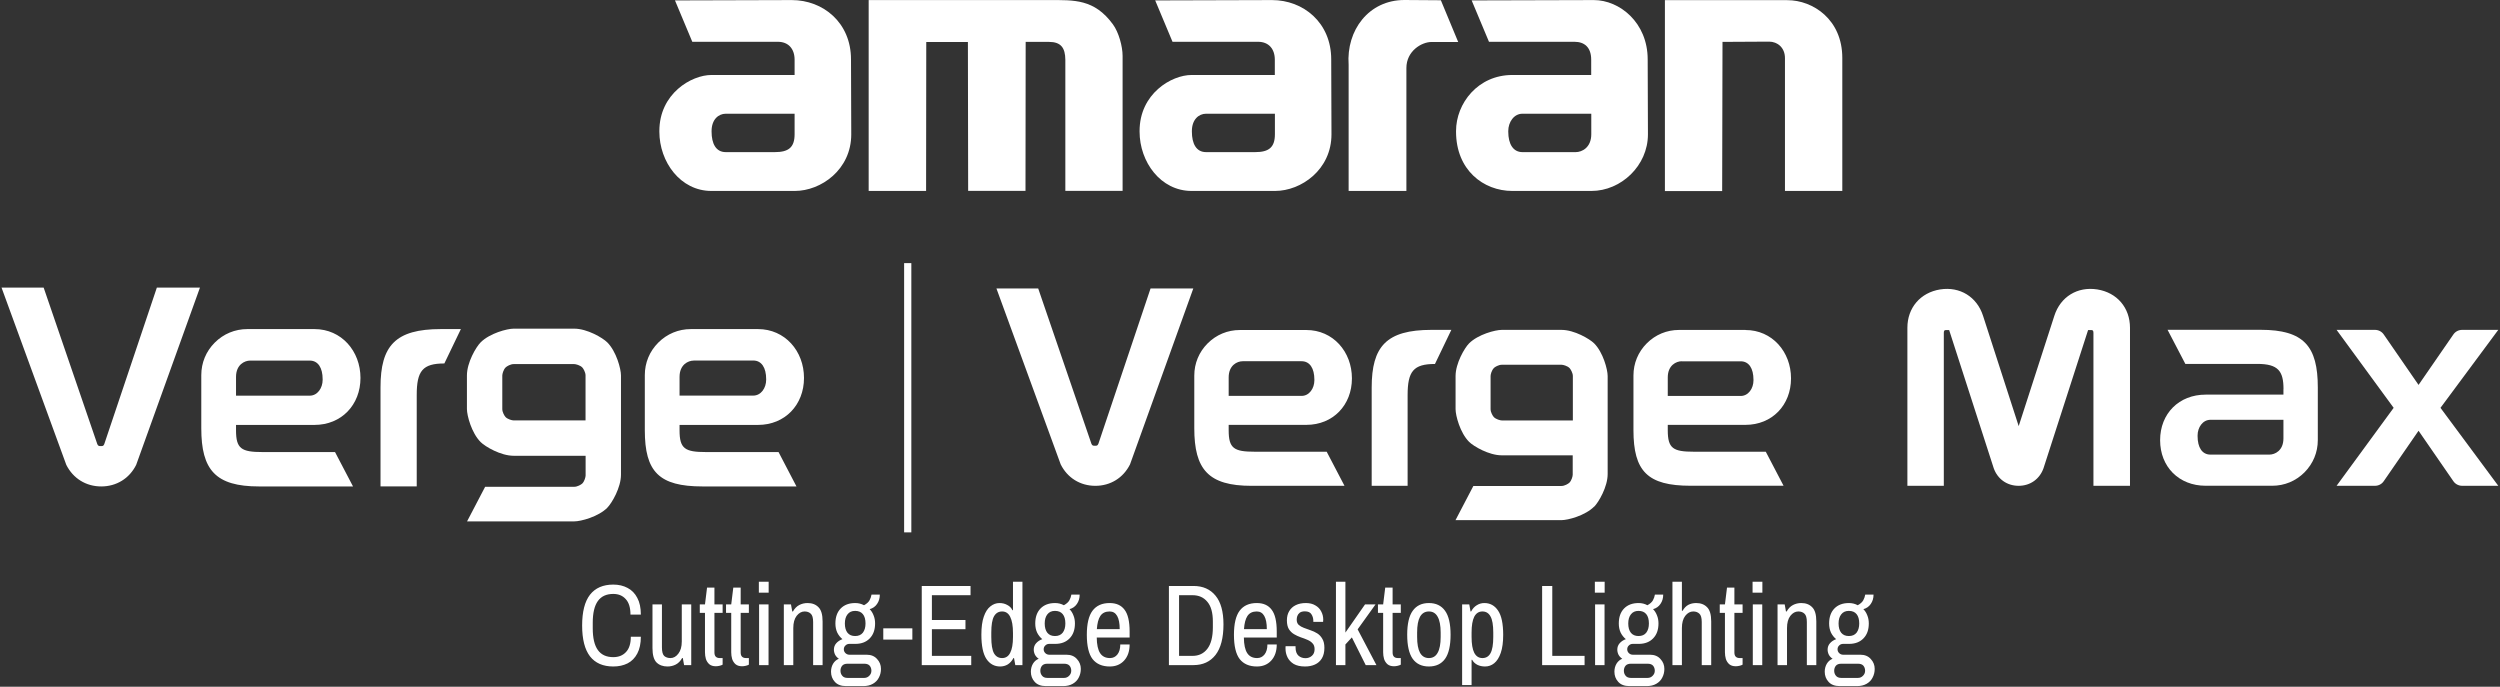 <svg xmlns="http://www.w3.org/2000/svg" fill="none" viewBox="0 0 1387 381" height="381" width="1387">
<rect x="0" y="0" width="1387" height="381" fill="#333333" stroke="none"/>
<path fill="white" d="M340.249 369.768C334.575 369.768 330.265 367.891 327.321 364.136C324.42 360.339 322.969 354.643 322.969 347.048C322.969 339.411 324.42 333.715 327.321 329.96C330.265 326.205 334.575 324.328 340.249 324.328C343.236 324.328 345.881 324.947 348.185 326.184C350.489 327.379 352.281 329.213 353.561 331.688C354.884 334.12 355.545 337.213 355.545 340.968H349.785C349.785 337.128 348.911 334.269 347.161 332.392C345.455 330.472 343.151 329.512 340.249 329.512C336.409 329.512 333.551 330.835 331.673 333.48C329.796 336.125 328.857 340.115 328.857 345.448V348.648C328.857 353.981 329.796 357.971 331.673 360.616C333.551 363.261 336.409 364.584 340.249 364.584C343.193 364.584 345.54 363.645 347.289 361.768C349.081 359.891 349.977 357.053 349.977 353.256H355.545C355.545 357.011 354.884 360.125 353.561 362.6C352.281 365.032 350.489 366.845 348.185 368.04C345.881 369.192 343.236 369.768 340.249 369.768ZM370.316 369.768C367.799 369.768 365.772 369.021 364.236 367.528C362.743 365.992 361.996 363.347 361.996 359.592V335.336H367.244V359.208C367.244 361.555 367.671 363.133 368.524 363.944C369.42 364.712 370.572 365.096 371.98 365.096C373.644 365.096 375.095 364.285 376.332 362.664C377.612 361.043 378.252 358.781 378.252 355.88V335.336H383.5V369H379.532L378.828 365.096H378.444C377.506 366.76 376.332 367.955 374.924 368.68C373.516 369.405 371.98 369.768 370.316 369.768ZM397.136 369.64C395.6 369.64 394.384 369.256 393.488 368.488C392.634 367.72 392.016 366.76 391.632 365.608C391.29 364.413 391.12 363.176 391.12 361.896V340.008H388.24V335.336H391.12L392.272 325.992H396.368V335.336H400.912V340.008H396.368V362.024C396.368 364.072 397.37 365.096 399.376 365.096H400.912V368.744C400.485 369 399.909 369.213 399.184 369.384C398.458 369.555 397.776 369.64 397.136 369.64ZM411.698 369.64C410.162 369.64 408.946 369.256 408.05 368.488C407.197 367.72 406.578 366.76 406.194 365.608C405.853 364.413 405.682 363.176 405.682 361.896V340.008H402.802V335.336H405.682L406.834 325.992H410.93V335.336H415.474V340.008H410.93V362.024C410.93 364.072 411.933 365.096 413.938 365.096H415.474V368.744C415.048 369 414.472 369.213 413.746 369.384C413.021 369.555 412.338 369.64 411.698 369.64ZM421.141 369V335.336H426.389V369H421.141ZM421.013 328.808V322.728H426.453V328.808H421.013ZM434.871 369V335.336H438.839L439.543 339.24H439.927C440.866 337.576 442.039 336.381 443.447 335.656C444.855 334.931 446.391 334.568 448.055 334.568C450.573 334.568 452.578 335.336 454.071 336.872C455.607 338.365 456.375 340.989 456.375 344.744V369H451.127V345.128C451.127 342.781 450.679 341.224 449.783 340.456C448.93 339.645 447.799 339.24 446.391 339.24C444.727 339.24 443.255 340.051 441.975 341.672C440.738 343.293 440.119 345.555 440.119 348.456V369H434.871ZM469.371 380.648C466.64 380.648 464.571 379.859 463.163 378.28C461.755 376.744 461.051 374.867 461.051 372.648C461.051 371.027 461.435 369.555 462.203 368.232C463.013 366.909 464.08 365.992 465.403 365.48C464.549 364.925 463.867 364.2 463.355 363.304C462.885 362.365 462.651 361.405 462.651 360.424C462.651 359.059 463.077 357.885 463.931 356.904C464.827 355.88 465.979 355.112 467.387 354.6C466.192 353.619 465.232 352.403 464.507 350.952C463.824 349.459 463.483 347.773 463.483 345.896C463.483 342.355 464.464 339.581 466.427 337.576C468.389 335.571 471.077 334.568 474.491 334.568C476.24 334.568 477.861 334.973 479.355 335.784C480.848 334.973 481.872 334.056 482.427 333.032C482.981 332.008 483.344 330.963 483.515 329.896H488.123C488.123 331.901 487.611 333.629 486.587 335.08C485.605 336.531 484.24 337.491 482.491 337.96C483.429 338.899 484.155 340.051 484.667 341.416C485.221 342.739 485.499 344.232 485.499 345.896C485.499 349.395 484.517 352.147 482.555 354.152C480.635 356.157 478.032 357.181 474.747 357.224H471.227C470.373 357.224 469.648 357.523 469.051 358.12C468.453 358.675 468.155 359.379 468.155 360.232C468.155 361.043 468.453 361.747 469.051 362.344C469.691 362.941 470.416 363.24 471.227 363.24H480.827C483.259 363.24 485.179 364.029 486.587 365.608C488.037 367.144 488.763 368.979 488.763 371.112C488.763 372.861 488.379 374.461 487.611 375.912C486.885 377.363 485.776 378.515 484.283 379.368C482.832 380.221 481.04 380.648 478.907 380.648H469.371ZM470.203 376.104H479.483C480.592 376.104 481.531 375.699 482.299 374.888C483.067 374.12 483.451 373.203 483.451 372.136C483.451 371.027 483.131 370.088 482.491 369.32C481.851 368.595 480.848 368.232 479.483 368.232H470.203C468.88 368.232 467.899 368.595 467.259 369.32C466.619 370.088 466.299 371.027 466.299 372.136C466.299 373.203 466.619 374.12 467.259 374.888C467.899 375.699 468.88 376.104 470.203 376.104ZM474.427 352.872C476.304 352.872 477.733 352.253 478.715 351.016C479.696 349.736 480.187 348.029 480.187 345.896C480.187 343.635 479.696 341.907 478.715 340.712C477.733 339.517 476.304 338.92 474.427 338.92C472.592 338.92 471.184 339.56 470.203 340.84C469.221 342.077 468.731 343.763 468.731 345.896C468.731 348.115 469.221 349.843 470.203 351.08C471.184 352.275 472.592 352.872 474.427 352.872ZM490.046 354.856V348.584H506.174V354.856H490.046ZM511.386 369V325.096H538.458V330.216H517.018V343.976H535.642V349.096H517.018V363.88H538.842V369H511.386ZM554.898 369.768C551.698 369.768 549.16 368.381 547.282 365.608C545.405 362.792 544.466 358.291 544.466 352.104C544.466 348.008 544.914 344.68 545.81 342.12C546.706 339.517 547.922 337.619 549.458 336.424C550.994 335.187 552.68 334.568 554.514 334.568C556.136 334.568 557.586 334.931 558.866 335.656C560.189 336.339 561.128 337.299 561.682 338.536H562.002V322.728H567.25V369H563.282L562.578 365.096H562.258C561.448 366.632 560.402 367.805 559.122 368.616C557.842 369.384 556.434 369.768 554.898 369.768ZM555.986 365.096C557.992 365.096 559.485 364.115 560.466 362.152C561.49 360.189 562.002 357.267 562.002 353.384V351.208C562.002 347.24 561.49 344.253 560.466 342.248C559.485 340.243 557.992 339.24 555.986 339.24C553.981 339.24 552.466 340.157 551.442 341.992C550.461 343.784 549.97 346.771 549.97 350.952V353.384C549.97 357.565 550.461 360.573 551.442 362.408C552.466 364.2 553.981 365.096 555.986 365.096ZM580.246 380.648C577.515 380.648 575.446 379.859 574.038 378.28C572.63 376.744 571.926 374.867 571.926 372.648C571.926 371.027 572.31 369.555 573.078 368.232C573.888 366.909 574.955 365.992 576.278 365.48C575.424 364.925 574.742 364.2 574.23 363.304C573.76 362.365 573.526 361.405 573.526 360.424C573.526 359.059 573.952 357.885 574.806 356.904C575.702 355.88 576.854 355.112 578.262 354.6C577.067 353.619 576.107 352.403 575.382 350.952C574.699 349.459 574.358 347.773 574.358 345.896C574.358 342.355 575.339 339.581 577.302 337.576C579.264 335.571 581.952 334.568 585.366 334.568C587.115 334.568 588.736 334.973 590.23 335.784C591.723 334.973 592.747 334.056 593.302 333.032C593.856 332.008 594.219 330.963 594.39 329.896H598.998C598.998 331.901 598.486 333.629 597.462 335.08C596.48 336.531 595.115 337.491 593.366 337.96C594.304 338.899 595.03 340.051 595.542 341.416C596.096 342.739 596.374 344.232 596.374 345.896C596.374 349.395 595.392 352.147 593.43 354.152C591.51 356.157 588.907 357.181 585.622 357.224H582.102C581.248 357.224 580.523 357.523 579.926 358.12C579.328 358.675 579.03 359.379 579.03 360.232C579.03 361.043 579.328 361.747 579.926 362.344C580.566 362.941 581.291 363.24 582.102 363.24H591.702C594.134 363.24 596.054 364.029 597.462 365.608C598.912 367.144 599.638 368.979 599.638 371.112C599.638 372.861 599.254 374.461 598.486 375.912C597.76 377.363 596.651 378.515 595.158 379.368C593.707 380.221 591.915 380.648 589.782 380.648H580.246ZM581.078 376.104H590.358C591.467 376.104 592.406 375.699 593.174 374.888C593.942 374.12 594.326 373.203 594.326 372.136C594.326 371.027 594.006 370.088 593.366 369.32C592.726 368.595 591.723 368.232 590.358 368.232H581.078C579.755 368.232 578.774 368.595 578.134 369.32C577.494 370.088 577.174 371.027 577.174 372.136C577.174 373.203 577.494 374.12 578.134 374.888C578.774 375.699 579.755 376.104 581.078 376.104ZM585.302 352.872C587.179 352.872 588.608 352.253 589.59 351.016C590.571 349.736 591.062 348.029 591.062 345.896C591.062 343.635 590.571 341.907 589.59 340.712C588.608 339.517 587.179 338.92 585.302 338.92C583.467 338.92 582.059 339.56 581.078 340.84C580.096 342.077 579.606 343.763 579.606 345.896C579.606 348.115 580.096 349.843 581.078 351.08C582.059 352.275 583.467 352.872 585.302 352.872ZM615.705 369.768C611.524 369.768 608.345 368.403 606.169 365.672C604.036 362.899 602.969 358.397 602.969 352.168C602.969 346.109 604.015 341.672 606.105 338.856C608.239 335.997 611.417 334.568 615.641 334.568C619.311 334.568 622.063 335.805 623.897 338.28C625.775 340.712 626.713 344.744 626.713 350.376V353.704H608.473C608.516 357.629 609.135 360.509 610.329 362.344C611.524 364.179 613.359 365.096 615.833 365.096C617.497 365.096 618.863 364.435 619.929 363.112C620.996 361.747 621.529 359.891 621.529 357.544H626.713C626.713 361.299 625.689 364.285 623.641 366.504C621.636 368.68 618.991 369.768 615.705 369.768ZM608.537 349.032H621.209C621.209 345.832 620.74 343.4 619.801 341.736C618.863 340.072 617.476 339.24 615.641 339.24C613.295 339.24 611.567 340.072 610.457 341.736C609.391 343.357 608.751 345.789 608.537 349.032ZM648.511 369V325.096H662.143C667.349 325.096 671.423 326.888 674.367 330.472C677.311 334.013 678.783 339.325 678.783 346.408C678.783 353.917 677.311 359.571 674.367 363.368C671.423 367.123 667.349 369 662.143 369H648.511ZM654.143 363.88H661.631C665.087 363.88 667.818 362.579 669.823 359.976C671.871 357.331 672.895 353.341 672.895 348.008V344.808C672.895 339.901 671.871 336.253 669.823 333.864C667.818 331.432 665.087 330.216 661.631 330.216H654.143V363.88ZM697.33 369.768C693.149 369.768 689.97 368.403 687.794 365.672C685.661 362.899 684.594 358.397 684.594 352.168C684.594 346.109 685.64 341.672 687.73 338.856C689.864 335.997 693.042 334.568 697.266 334.568C700.936 334.568 703.688 335.805 705.522 338.28C707.4 340.712 708.338 344.744 708.338 350.376V353.704H690.098C690.141 357.629 690.76 360.509 691.954 362.344C693.149 364.179 694.984 365.096 697.458 365.096C699.122 365.096 700.488 364.435 701.554 363.112C702.621 361.747 703.154 359.891 703.154 357.544H708.338C708.338 361.299 707.314 364.285 705.266 366.504C703.261 368.68 700.616 369.768 697.33 369.768ZM690.162 349.032H702.834C702.834 345.832 702.365 343.4 701.426 341.736C700.488 340.072 699.101 339.24 697.266 339.24C694.92 339.24 693.192 340.072 692.082 341.736C691.016 343.357 690.376 345.789 690.162 349.032ZM724.022 369.768C721.462 369.768 719.371 369.299 717.75 368.36C716.171 367.379 715.019 366.141 714.294 364.648C713.568 363.155 713.206 361.576 713.206 359.912C713.206 359.443 713.206 359.101 713.206 358.888C713.248 358.675 713.27 358.547 713.27 358.504H718.774V359.144C718.774 361.235 719.307 362.771 720.374 363.752C721.44 364.691 722.742 365.16 724.278 365.16C725.643 365.16 726.816 364.733 727.798 363.88C728.822 363.027 729.334 361.789 729.334 360.168C729.334 358.76 728.95 357.672 728.182 356.904C727.456 356.093 726.518 355.453 725.366 354.984C724.214 354.472 722.976 354.003 721.654 353.576C720.331 353.107 719.094 352.531 717.942 351.848C716.79 351.165 715.83 350.227 715.062 349.032C714.336 347.795 713.974 346.173 713.974 344.168C713.974 342.163 714.4 340.456 715.254 339.048C716.107 337.597 717.323 336.488 718.902 335.72C720.48 334.952 722.336 334.568 724.47 334.568C726.56 334.568 728.31 334.995 729.718 335.848C731.168 336.659 732.256 337.768 732.982 339.176C733.75 340.584 734.134 342.12 734.134 343.784C734.134 343.997 734.112 344.232 734.07 344.488C734.07 344.744 734.07 344.915 734.07 345H728.63V344.424C728.63 343.101 728.288 341.907 727.606 340.84C726.966 339.731 725.75 339.176 723.958 339.176C722.72 339.176 721.76 339.432 721.078 339.944C720.438 340.456 719.99 341.075 719.734 341.8C719.52 342.483 719.414 343.144 719.414 343.784C719.414 345.021 719.776 345.981 720.502 346.664C721.27 347.347 722.23 347.901 723.382 348.328C724.534 348.755 725.771 349.203 727.094 349.672C728.416 350.099 729.654 350.675 730.806 351.4C731.958 352.125 732.896 353.128 733.622 354.408C734.39 355.645 734.774 357.309 734.774 359.4C734.774 361.789 734.304 363.752 733.366 365.288C732.427 366.824 731.147 367.955 729.526 368.68C727.947 369.405 726.112 369.768 724.022 369.768ZM741.184 369V322.728H746.432V350.952L757.312 335.336H763.136L753.216 349.16L763.648 369H757.696L750.016 353.64L746.432 357.544V369H741.184ZM773.386 369.64C771.85 369.64 770.634 369.256 769.738 368.488C768.884 367.72 768.266 366.76 767.882 365.608C767.54 364.413 767.37 363.176 767.37 361.896V340.008H764.49V335.336H767.37L768.522 325.992H772.618V335.336H777.162V340.008H772.618V362.024C772.618 364.072 773.62 365.096 775.626 365.096H777.162V368.744C776.735 369 776.159 369.213 775.434 369.384C774.708 369.555 774.026 369.64 773.386 369.64ZM792.748 369.768C788.823 369.768 785.836 368.36 783.788 365.544C781.74 362.685 780.716 358.227 780.716 352.168C780.716 346.109 781.74 341.672 783.788 338.856C785.836 335.997 788.823 334.568 792.748 334.568C796.674 334.568 799.66 335.997 801.708 338.856C803.756 341.672 804.78 346.109 804.78 352.168C804.78 358.227 803.756 362.685 801.708 365.544C799.66 368.36 796.674 369.768 792.748 369.768ZM792.748 365.096C794.924 365.096 796.546 364.115 797.612 362.152C798.722 360.189 799.276 357.267 799.276 353.384V350.952C799.276 347.069 798.722 344.147 797.612 342.184C796.546 340.221 794.924 339.24 792.748 339.24C790.572 339.24 788.93 340.221 787.82 342.184C786.754 344.147 786.22 347.069 786.22 350.952V353.384C786.22 357.267 786.754 360.189 787.82 362.152C788.93 364.115 790.572 365.096 792.748 365.096ZM811.184 380.072V335.336H815.152L815.856 339.24H816.176C816.986 337.704 818.032 336.552 819.312 335.784C820.592 334.973 822 334.568 823.536 334.568C826.736 334.568 829.274 335.976 831.152 338.792C833.029 341.565 833.968 346.045 833.968 352.232C833.968 356.285 833.52 359.613 832.624 362.216C831.728 364.819 830.512 366.739 828.976 367.976C827.482 369.171 825.797 369.768 823.92 369.768C822.298 369.768 820.848 369.448 819.568 368.808C818.288 368.125 817.349 367.208 816.752 366.056H816.432V380.072H811.184ZM822.448 365.096C824.453 365.096 825.946 364.2 826.928 362.408C827.952 360.573 828.464 357.565 828.464 353.384V350.952C828.464 346.771 827.952 343.784 826.928 341.992C825.946 340.157 824.453 339.24 822.448 339.24C820.442 339.24 818.928 340.221 817.904 342.184C816.922 344.147 816.432 347.069 816.432 350.952V353.384C816.432 357.267 816.922 360.189 817.904 362.152C818.928 364.115 820.442 365.096 822.448 365.096ZM855.574 369V325.096H861.206V363.88H879.126V369H855.574ZM884.953 369V335.336H890.201V369H884.953ZM884.825 328.808V322.728H890.265V328.808H884.825ZM903.996 380.648C901.265 380.648 899.196 379.859 897.788 378.28C896.38 376.744 895.676 374.867 895.676 372.648C895.676 371.027 896.06 369.555 896.828 368.232C897.638 366.909 898.705 365.992 900.028 365.48C899.174 364.925 898.492 364.2 897.98 363.304C897.51 362.365 897.276 361.405 897.276 360.424C897.276 359.059 897.702 357.885 898.556 356.904C899.452 355.88 900.604 355.112 902.012 354.6C900.817 353.619 899.857 352.403 899.132 350.952C898.449 349.459 898.108 347.773 898.108 345.896C898.108 342.355 899.089 339.581 901.052 337.576C903.014 335.571 905.702 334.568 909.116 334.568C910.865 334.568 912.486 334.973 913.98 335.784C915.473 334.973 916.497 334.056 917.052 333.032C917.606 332.008 917.969 330.963 918.14 329.896H922.748C922.748 331.901 922.236 333.629 921.212 335.08C920.23 336.531 918.865 337.491 917.116 337.96C918.054 338.899 918.78 340.051 919.292 341.416C919.846 342.739 920.124 344.232 920.124 345.896C920.124 349.395 919.142 352.147 917.18 354.152C915.26 356.157 912.657 357.181 909.372 357.224H905.852C904.998 357.224 904.273 357.523 903.676 358.12C903.078 358.675 902.78 359.379 902.78 360.232C902.78 361.043 903.078 361.747 903.676 362.344C904.316 362.941 905.041 363.24 905.852 363.24H915.452C917.884 363.24 919.804 364.029 921.212 365.608C922.662 367.144 923.388 368.979 923.388 371.112C923.388 372.861 923.004 374.461 922.236 375.912C921.51 377.363 920.401 378.515 918.908 379.368C917.457 380.221 915.665 380.648 913.532 380.648H903.996ZM904.828 376.104H914.108C915.217 376.104 916.156 375.699 916.924 374.888C917.692 374.12 918.076 373.203 918.076 372.136C918.076 371.027 917.756 370.088 917.116 369.32C916.476 368.595 915.473 368.232 914.108 368.232H904.828C903.505 368.232 902.524 368.595 901.884 369.32C901.244 370.088 900.924 371.027 900.924 372.136C900.924 373.203 901.244 374.12 901.884 374.888C902.524 375.699 903.505 376.104 904.828 376.104ZM909.052 352.872C910.929 352.872 912.358 352.253 913.34 351.016C914.321 349.736 914.812 348.029 914.812 345.896C914.812 343.635 914.321 341.907 913.34 340.712C912.358 339.517 910.929 338.92 909.052 338.92C907.217 338.92 905.809 339.56 904.828 340.84C903.846 342.077 903.356 343.763 903.356 345.896C903.356 348.115 903.846 349.843 904.828 351.08C905.809 352.275 907.217 352.872 909.052 352.872ZM927.871 369V322.728H933.119V338.856H933.503C934.357 337.363 935.402 336.275 936.639 335.592C937.919 334.909 939.391 334.568 941.055 334.568C943.573 334.568 945.578 335.336 947.071 336.872C948.607 338.365 949.375 340.989 949.375 344.744V369H944.127V345.128C944.127 342.781 943.679 341.224 942.783 340.456C941.93 339.645 940.799 339.24 939.391 339.24C937.727 339.24 936.255 340.051 934.975 341.672C933.738 343.293 933.119 345.555 933.119 348.456V369H927.871ZM963.011 369.64C961.475 369.64 960.259 369.256 959.363 368.488C958.509 367.72 957.891 366.76 957.507 365.608C957.165 364.413 956.995 363.176 956.995 361.896V340.008H954.115V335.336H956.995L958.147 325.992H962.243V335.336H966.787V340.008H962.243V362.024C962.243 364.072 963.245 365.096 965.251 365.096H966.787V368.744C966.36 369 965.784 369.213 965.059 369.384C964.333 369.555 963.651 369.64 963.011 369.64ZM972.453 369V335.336H977.701V369H972.453ZM972.325 328.808V322.728H977.765V328.808H972.325ZM986.184 369V335.336H990.152L990.856 339.24H991.24C992.178 337.576 993.352 336.381 994.76 335.656C996.168 334.931 997.704 334.568 999.368 334.568C1001.89 334.568 1003.89 335.336 1005.38 336.872C1006.92 338.365 1007.69 340.989 1007.69 344.744V369H1002.44V345.128C1002.44 342.781 1001.99 341.224 1001.1 340.456C1000.24 339.645 999.112 339.24 997.704 339.24C996.04 339.24 994.568 340.051 993.288 341.672C992.05 343.293 991.432 345.555 991.432 348.456V369H986.184ZM1020.68 380.648C1017.95 380.648 1015.88 379.859 1014.48 378.28C1013.07 376.744 1012.36 374.867 1012.36 372.648C1012.36 371.027 1012.75 369.555 1013.52 368.232C1014.33 366.909 1015.39 365.992 1016.72 365.48C1015.86 364.925 1015.18 364.2 1014.67 363.304C1014.2 362.365 1013.96 361.405 1013.96 360.424C1013.96 359.059 1014.39 357.885 1015.24 356.904C1016.14 355.88 1017.29 355.112 1018.7 354.6C1017.5 353.619 1016.54 352.403 1015.82 350.952C1015.14 349.459 1014.8 347.773 1014.8 345.896C1014.8 342.355 1015.78 339.581 1017.74 337.576C1019.7 335.571 1022.39 334.568 1025.8 334.568C1027.55 334.568 1029.17 334.973 1030.67 335.784C1032.16 334.973 1033.18 334.056 1033.74 333.032C1034.29 332.008 1034.66 330.963 1034.83 329.896H1039.44C1039.44 331.901 1038.92 333.629 1037.9 335.08C1036.92 336.531 1035.55 337.491 1033.8 337.96C1034.74 338.899 1035.47 340.051 1035.98 341.416C1036.53 342.739 1036.81 344.232 1036.81 345.896C1036.81 349.395 1035.83 352.147 1033.87 354.152C1031.95 356.157 1029.34 357.181 1026.06 357.224H1022.54C1021.69 357.224 1020.96 357.523 1020.36 358.12C1019.77 358.675 1019.47 359.379 1019.47 360.232C1019.47 361.043 1019.77 361.747 1020.36 362.344C1021 362.941 1021.73 363.24 1022.54 363.24H1032.14C1034.57 363.24 1036.49 364.029 1037.9 365.608C1039.35 367.144 1040.08 368.979 1040.08 371.112C1040.08 372.861 1039.69 374.461 1038.92 375.912C1038.2 377.363 1037.09 378.515 1035.6 379.368C1034.14 380.221 1032.35 380.648 1030.22 380.648H1020.68ZM1021.52 376.104H1030.8C1031.9 376.104 1032.84 375.699 1033.61 374.888C1034.38 374.12 1034.76 373.203 1034.76 372.136C1034.76 371.027 1034.44 370.088 1033.8 369.32C1033.16 368.595 1032.16 368.232 1030.8 368.232H1021.52C1020.19 368.232 1019.21 368.595 1018.57 369.32C1017.93 370.088 1017.61 371.027 1017.61 372.136C1017.61 373.203 1017.93 374.12 1018.57 374.888C1019.21 375.699 1020.19 376.104 1021.52 376.104ZM1025.74 352.872C1027.62 352.872 1029.05 352.253 1030.03 351.016C1031.01 349.736 1031.5 348.029 1031.5 345.896C1031.5 343.635 1031.01 341.907 1030.03 340.712C1029.05 339.517 1027.62 338.92 1025.74 338.92C1023.9 338.92 1022.5 339.56 1021.52 340.84C1020.53 342.077 1020.04 343.763 1020.04 345.896C1020.04 348.115 1020.53 349.843 1021.52 351.08C1022.5 352.275 1023.9 352.872 1025.74 352.872Z"></path>
<path fill="white" d="M780.267 105.943H748.219V35.977C746.846 16.71 759.438 0 779.179 0C786.137 0 792.244 0.142 799.392 0.142L809.002 23.291H794.232C788.694 23.291 780.267 28.308 780.267 37.729V105.99V105.943Z" clip-rule="evenodd" fill-rule="evenodd"></path>
<path fill="white" d="M696.335 84.396H669.115C663.624 84.396 661.257 79.615 661.257 73.035V72.703C661.257 66.218 665.186 63.094 669.115 63.094H707.317V74.455C707.317 81.84 703.909 84.396 696.335 84.396ZM705.708 0.039L640.901 0.228L650.511 23.188H698.039C703.767 23.188 707.27 27.022 707.27 33.129V41.602H661.067C649.99 41.602 632.238 51.922 632.238 72.703V73.035C632.238 89.84 643.931 105.935 661.067 105.935H707.412C721.85 105.935 738.703 94.195 738.703 74.502L738.561 32.939C738.561 12.489 723.034 0.039 705.708 0.039Z" clip-rule="evenodd" fill-rule="evenodd"></path>
<path fill="white" d="M429.862 84.396H402.642C397.151 84.396 394.784 79.615 394.784 73.035V72.703C394.784 66.218 398.713 63.094 402.642 63.094H440.844V74.455C440.844 81.84 437.436 84.396 429.862 84.396ZM439.282 0.039L374.475 0.228L384.085 23.188H431.613C437.341 23.188 440.844 27.022 440.844 33.129V41.602H394.689C383.612 41.602 365.812 51.922 365.812 72.703V73.035C365.812 89.84 377.505 105.935 394.642 105.935H440.986C455.424 105.935 472.277 94.195 472.277 74.502L472.135 32.939C472.135 12.489 456.608 0.039 439.282 0.039Z" clip-rule="evenodd" fill-rule="evenodd"></path>
<path fill="white" d="M874.228 84.396H844.642C839.577 84.396 836.784 80.041 836.784 73.035V72.703C836.784 67.78 839.908 63.094 844.642 63.094H882.844V74.455C882.844 81.934 877.589 84.396 874.228 84.396ZM884.264 0.039L816.475 0.228L826.085 23.188H873.566C878.962 23.188 882.797 26.17 882.797 33.129V41.602H839.009C819.978 41.602 807.812 57.318 807.812 72.703V73.035C807.812 94.337 823.008 105.935 839.009 105.935H882.986C899.271 105.935 914.277 92.017 914.277 74.502L914.135 32.939C914.135 12.489 898.513 0.039 884.264 0.039Z" clip-rule="evenodd" fill-rule="evenodd"></path>
<path fill="white" d="M536.945 23.287H513.891L513.796 105.94H481.938V0.044H582.2C595.834 0.044 607.148 -0.619 617.468 13.535C620.687 17.938 622.817 25.749 622.817 31.003V105.892H591.053V33.228C591.005 26.553 588.638 23.24 581.964 23.24H569.04L568.946 105.892H537.134L536.992 23.24L536.945 23.287Z" clip-rule="evenodd" fill-rule="evenodd"></path>
<path fill="white" d="M1022.16 105.94H990.297V32.234C990.297 26.365 986.084 23.098 981.492 23.098L955.645 23.24L955.456 105.988H923.691V0.092H991.575C1005.97 0.092 1022.11 10.932 1022.11 32.14V105.846L1022.16 105.94Z" clip-rule="evenodd" fill-rule="evenodd"></path>
<path fill="white" d="M1366.08 269.526C1364.01 269.526 1362.14 268.551 1361.01 266.796C1357.77 262.115 1341.81 238.982 1341.81 238.982C1341.81 238.982 1325.86 262.076 1322.62 266.796C1321.49 268.551 1319.66 269.526 1317.55 269.526H1296.33L1328 226.265L1296.33 183.005H1317.55C1319.62 183.005 1321.49 183.98 1322.62 185.735C1325.86 190.416 1341.81 213.549 1341.81 213.549C1341.81 213.549 1357.77 190.455 1361.01 185.735C1362.14 183.98 1363.97 183.005 1366.08 183.005H1386.05L1353.98 226.265L1386.05 269.526H1366.08ZM1181.64 269.526H1161.44V184.682C1161.44 183.59 1161.16 183.122 1160.34 183.122H1158.47C1150.2 208.672 1141.97 234.223 1133.74 259.774C1131.59 265.82 1126.33 269.526 1119.93 269.526C1113.53 269.526 1108.27 265.82 1106.12 259.774C1097.85 234.223 1089.62 208.672 1081.39 183.122H1079.52C1078.7 183.122 1078.43 183.59 1078.43 184.682V269.526H1058.22V181.834C1058.22 170.756 1065.44 162.33 1076.4 160.575C1087.36 158.858 1096.8 164.671 1100.19 175.203L1119.97 236.408L1139.75 175.203C1143.14 164.631 1152.58 158.858 1163.54 160.575C1174.5 162.291 1181.72 170.717 1181.72 181.834V269.487L1181.64 269.526Z" clip-rule="evenodd" fill-rule="evenodd"></path>
<path fill="white" d="M1266.89 215.937C1266.89 205.873 1263.96 201.894 1252.34 201.894H1212.43L1202.56 182.975H1254.21C1278.2 182.975 1285.92 192.103 1285.92 214.962V244.179C1285.92 250.967 1283.31 257.247 1278.51 262.085C1273.71 266.883 1267.43 269.496 1260.64 269.496H1223.7C1208.88 269.496 1198.43 259.003 1198.43 244.218C1198.43 229.434 1208.92 218.941 1223.7 218.941H1266.85V215.937H1266.89ZM1266.89 232.906H1226.36C1222.07 232.906 1219.22 237.119 1219.22 241.605V241.917C1219.22 248.275 1221.75 252.215 1226.36 252.215H1259.08C1262.13 252.215 1266.85 249.992 1266.85 243.243V232.945L1266.89 232.906Z" clip-rule="evenodd" fill-rule="evenodd"></path>
<path fill="white" d="M681.628 219.643H722.119C726.41 219.643 729.218 215.43 729.218 210.983V210.671C729.218 204.312 726.683 200.411 722.119 200.411H689.429C686.387 200.411 681.667 202.635 681.667 209.383V219.682L681.628 219.643ZM794.168 183.013H805.208L796.119 201.933C784.143 201.933 780.944 206.029 780.944 219.253V269.535H761.011V215.001C761.011 192.18 769.163 183.013 794.168 183.013ZM968.382 183.091C983.166 183.091 993.659 195.145 993.659 209.929C993.659 224.714 983.205 235.714 968.382 235.714H925.277V238.718C925.277 248.782 928.202 250.616 939.788 250.616H979.655L989.524 269.496H937.955C914.003 269.496 906.24 261.421 906.24 238.601V208.33C906.24 201.543 908.854 195.262 913.652 190.464C918.45 185.666 924.731 183.052 931.518 183.052H968.421L968.382 183.091ZM933.04 200.411C929.997 200.411 925.277 202.635 925.277 209.383V219.682H965.729C970.02 219.682 972.829 215.469 972.829 211.022V210.71C972.829 204.351 970.293 200.45 965.729 200.45H933.04V200.411ZM607.16 247.3H607.862C608.564 247.3 608.954 247.144 609.383 246.208L638.328 160.037H662.045L626.937 257.637C623.192 265.127 616.093 269.535 607.706 269.535C599.319 269.535 592.219 265.127 588.474 257.637L552.82 160.037H575.992L605.521 246.208C605.95 247.144 606.34 247.3 607.199 247.3H607.16ZM745.875 269.535H694.305C670.354 269.535 662.591 260.407 662.591 237.587V208.369C662.591 201.582 665.205 195.301 670.003 190.503C674.801 185.705 681.081 183.091 687.869 183.091H724.771C739.595 183.091 750.049 195.145 750.049 209.929C750.049 224.714 739.595 235.714 724.771 235.714H681.667V238.718C681.667 248.782 684.592 250.616 696.178 250.616H736.045L745.914 269.496L745.875 269.535Z" clip-rule="evenodd" fill-rule="evenodd"></path>
<path fill="white" d="M130.946 219.517H171.827C176.157 219.517 179.005 215.265 179.005 210.74V210.428C179.005 203.992 176.43 200.052 171.827 200.052H138.787C135.705 200.052 130.946 202.314 130.946 209.102V219.478V219.517ZM244.54 182.576H255.696L246.529 201.651C234.437 201.651 231.199 205.786 231.199 219.127V269.839H211.109V214.836C211.109 191.821 219.34 182.576 244.579 182.576H244.54ZM420.548 182.576C435.488 182.576 446.06 194.747 446.06 209.687C446.06 224.627 435.488 235.745 420.548 235.745H377.014V238.788C377.014 248.93 379.979 250.802 391.681 250.802H431.938L441.886 269.878H389.77C365.584 269.878 357.743 261.725 357.743 238.67V208.127C357.743 201.261 360.357 194.942 365.233 190.065C370.07 185.228 376.429 182.576 383.294 182.576H420.548ZM384.855 200.052C381.773 200.052 377.014 202.314 377.014 209.102V219.478H417.895C422.225 219.478 425.073 215.226 425.073 210.701V210.389C425.073 203.953 422.498 200.013 417.895 200.013H384.855V200.052ZM55.62 247.486H56.322C57.024 247.486 57.453 247.33 57.843 246.394L87.022 159.561H110.935L75.553 257.902C71.809 265.431 64.631 269.878 56.166 269.878C47.701 269.878 40.563 265.431 36.779 257.902L0.852 159.561H24.218L53.982 246.394C54.411 247.33 54.801 247.486 55.659 247.486H55.62ZM195.818 269.878H143.702C119.517 269.878 111.676 260.671 111.676 237.617V208.127C111.676 201.261 114.289 194.942 119.165 190.065C124.002 185.228 130.361 182.576 137.227 182.576H174.48C189.42 182.576 199.992 194.747 199.992 209.687C199.992 224.627 189.42 235.745 174.48 235.745H130.946V238.788C130.946 248.93 133.911 250.802 145.613 250.802H185.871L195.857 269.878H195.818Z" clip-rule="evenodd" fill-rule="evenodd"></path>
<path fill="white" d="M280.545 203.832C281.169 203.208 283.236 201.998 284.992 201.998H318.578C319.437 201.998 321.816 202.622 323.025 203.832C323.649 204.456 324.859 206.562 324.859 208.279V233.244H284.953C284.094 233.244 281.715 232.62 280.506 231.411C279.882 230.787 278.672 228.68 278.672 226.964V208.318C278.672 207.46 279.296 205.08 280.506 203.871M336.912 281.693C339.448 279.158 344.519 270.537 344.519 263.359V208.279C344.519 204.69 341.984 195.016 336.912 189.945C334.377 187.409 325.756 182.338 318.578 182.338H284.992C281.403 182.338 271.729 184.873 266.657 189.945C264.122 192.48 259.051 201.101 259.051 208.279V226.925C259.051 230.514 261.586 240.188 266.657 245.259C269.193 247.795 277.814 252.866 284.992 252.866H324.898V263.788C324.898 264.647 324.274 267.026 323.064 268.235C322.44 268.86 320.334 270.069 318.617 270.069H269.154L259.129 289.261H318.656C322.245 289.261 331.919 286.726 336.99 281.654L336.912 281.693Z" clip-rule="evenodd" fill-rule="evenodd"></path>
<path fill="white" d="M828.772 204.201C829.357 203.577 831.463 202.368 833.18 202.368H866.376C867.234 202.368 869.575 202.992 870.784 204.201C871.369 204.825 872.617 206.893 872.617 208.609V233.263H833.219C832.36 233.263 830.02 232.639 828.811 231.43C828.186 230.805 826.977 228.738 826.977 227.022V208.609C826.977 207.751 827.562 205.411 828.811 204.201M884.437 281.127C886.934 278.63 891.927 270.087 891.927 263.027V208.609C891.927 205.06 889.43 195.502 884.437 190.509C881.941 188.013 873.398 183.02 866.337 183.02H833.14C829.591 183.02 820.034 185.516 815.04 190.509C812.544 193.006 807.551 201.549 807.551 208.609V227.022C807.551 230.571 810.047 240.128 815.04 245.122C817.537 247.618 826.08 252.611 833.14 252.611H872.539V263.378C872.539 264.236 871.915 266.576 870.706 267.786C870.082 268.41 868.014 269.619 866.298 269.619H817.42L807.512 288.577H866.298C869.848 288.577 879.405 286.081 884.398 281.088L884.437 281.127Z" clip-rule="evenodd" fill-rule="evenodd"></path>
<line stroke-width="4" stroke="white" y2="295.359" x2="503.609" y1="145.98" x1="503.609"></line>
</svg>

